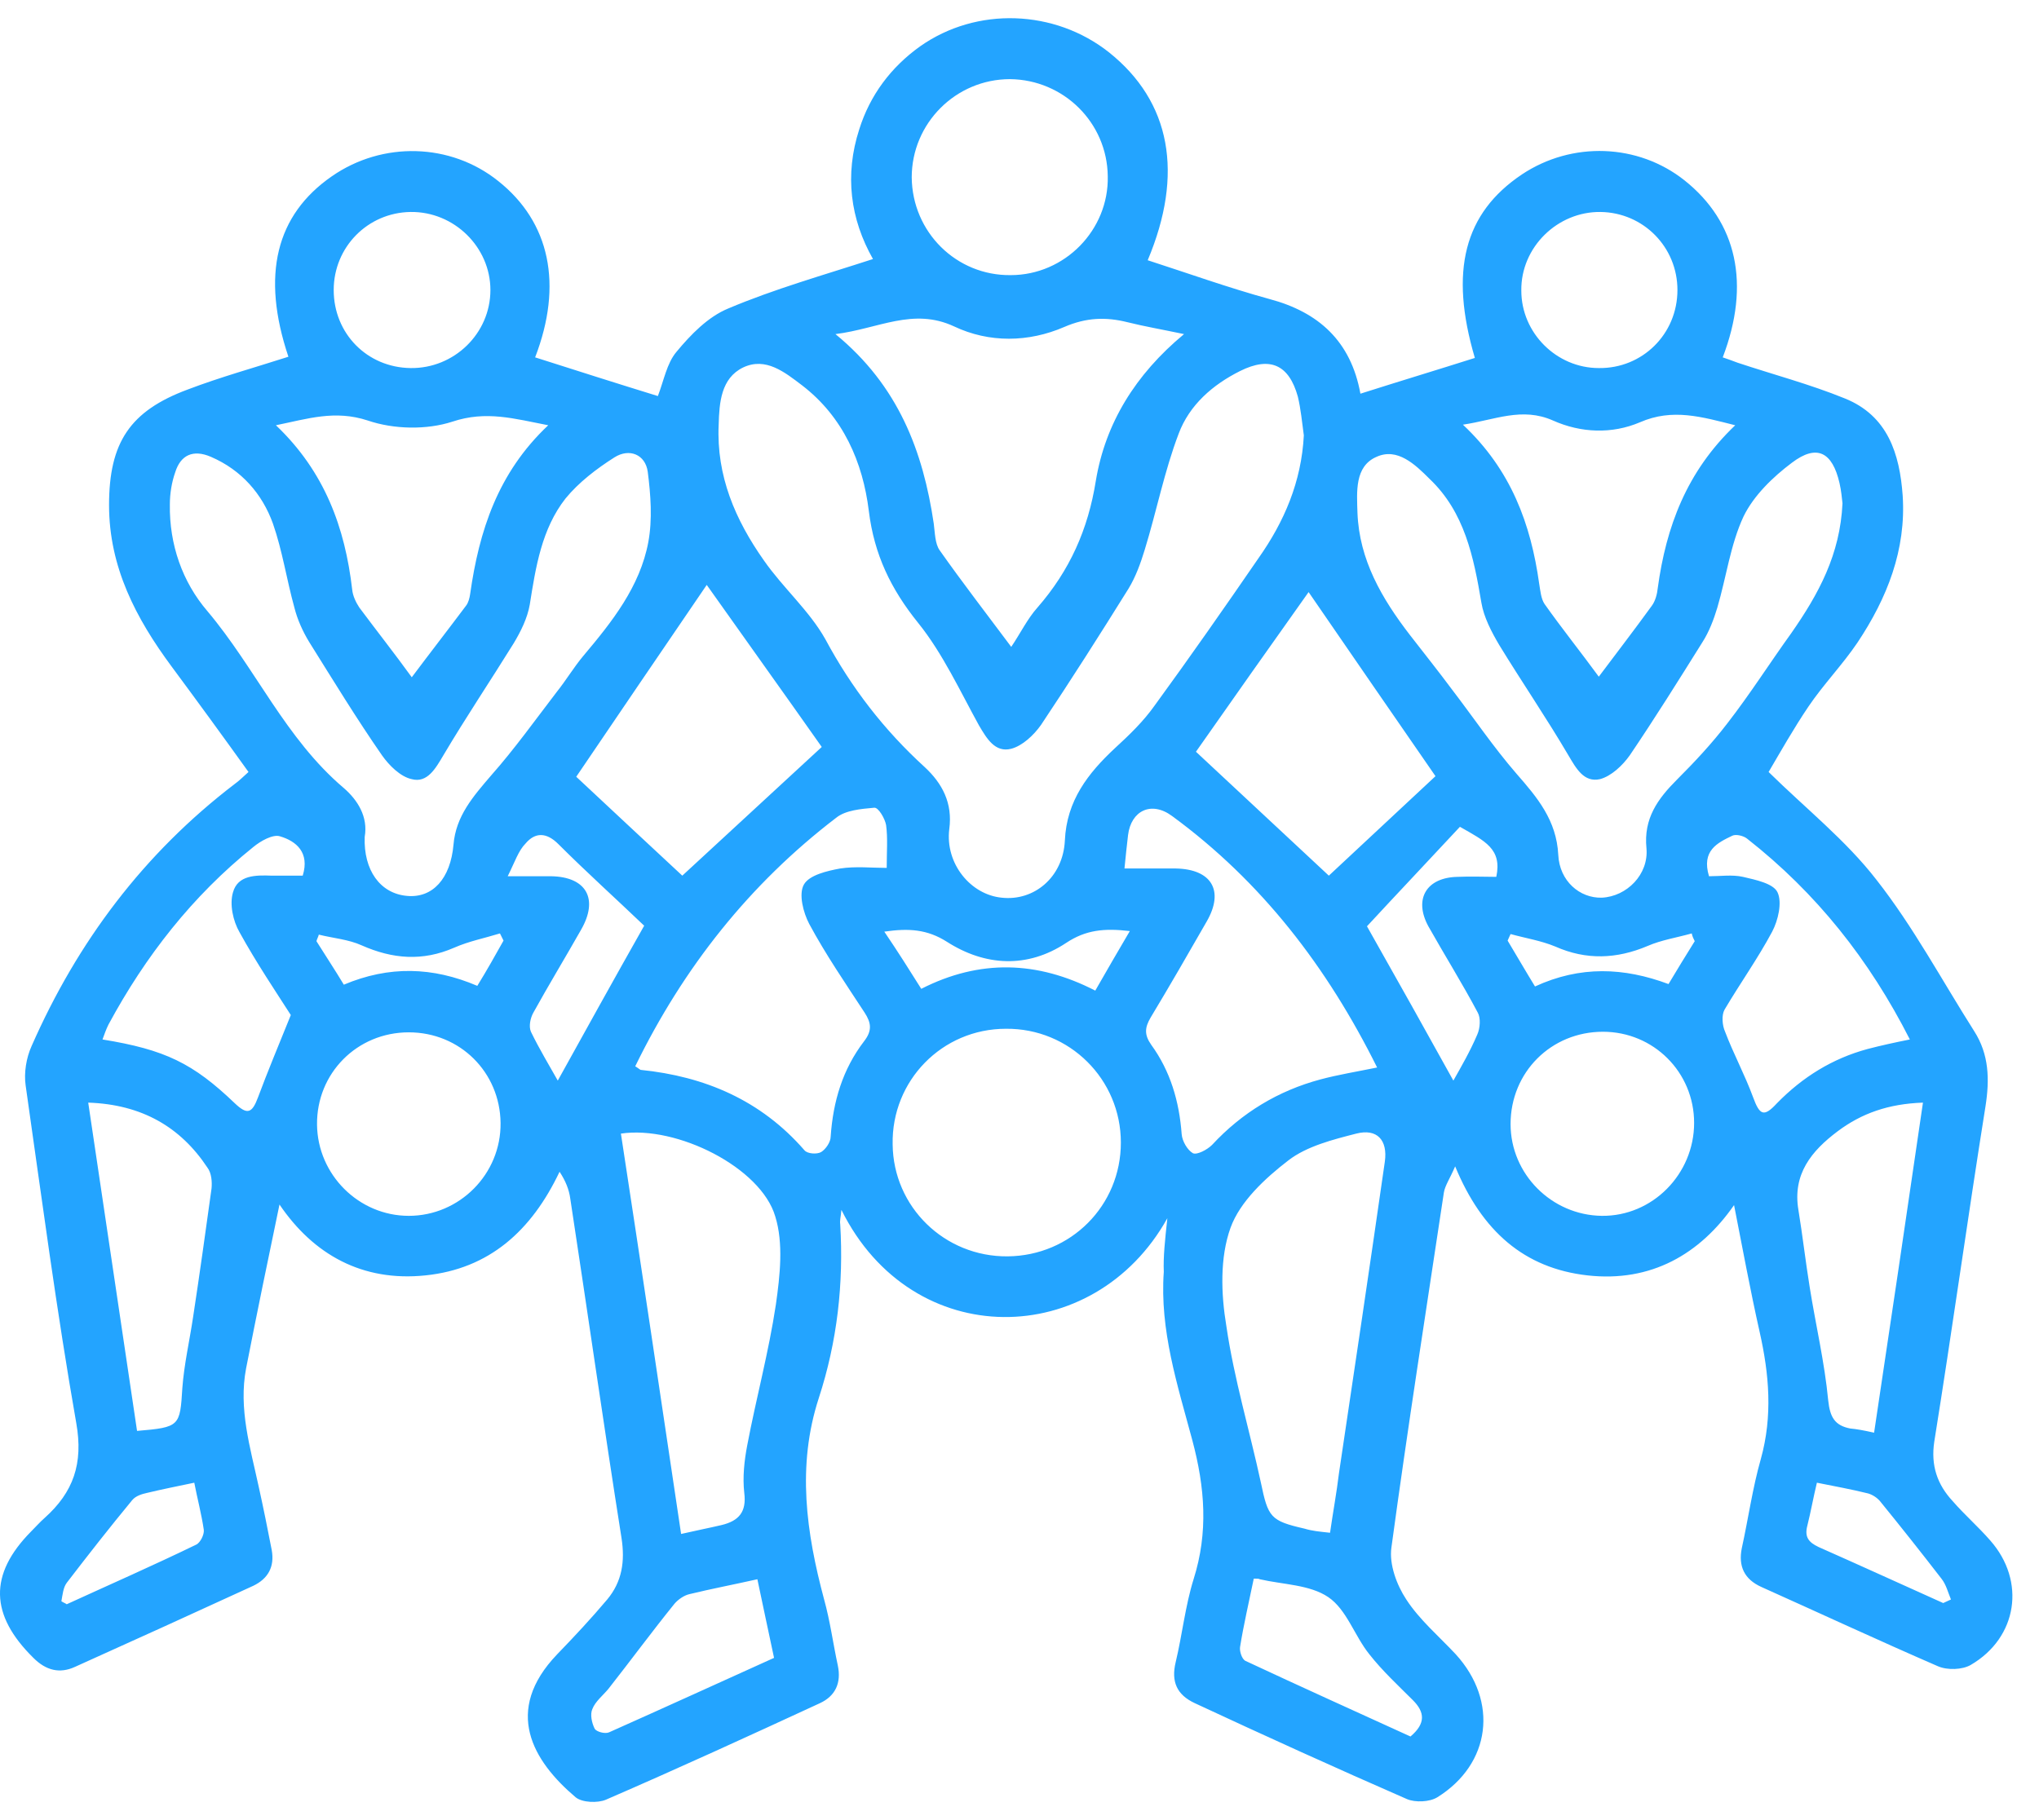 <svg width="56" height="50" viewBox="0 0 56 50" fill="none" xmlns="http://www.w3.org/2000/svg">
<path d="M32.061 33.465C30.048 37.082 25.056 37.164 23.109 33.236C23.092 33.432 23.06 33.531 23.076 33.629C23.174 35.265 22.994 36.853 22.487 38.408C21.881 40.273 22.143 42.106 22.634 43.939C22.798 44.528 22.88 45.15 23.011 45.756C23.109 46.23 22.945 46.59 22.52 46.787C20.572 47.687 18.608 48.587 16.644 49.438C16.415 49.536 15.99 49.52 15.81 49.373C14.631 48.374 13.813 47 15.302 45.445C15.777 44.954 16.235 44.463 16.677 43.939C17.086 43.448 17.168 42.892 17.07 42.254C16.579 39.144 16.137 36.035 15.662 32.925C15.63 32.68 15.531 32.434 15.368 32.189C14.599 33.809 13.437 34.856 11.685 35.036C9.951 35.216 8.609 34.464 7.676 33.089C7.365 34.578 7.054 36.084 6.759 37.589C6.547 38.702 6.874 39.766 7.103 40.83C7.234 41.419 7.349 41.992 7.463 42.581C7.545 43.039 7.365 43.366 6.956 43.563C5.319 44.316 3.699 45.052 2.062 45.789C1.637 45.985 1.261 45.887 0.917 45.543C-0.278 44.365 -0.311 43.252 0.851 42.074C0.982 41.943 1.097 41.812 1.228 41.697C2.013 40.993 2.292 40.208 2.095 39.095C1.555 36.018 1.146 32.909 0.704 29.816C0.655 29.472 0.72 29.063 0.868 28.735C2.128 25.871 3.945 23.449 6.448 21.535C6.563 21.453 6.661 21.355 6.825 21.207C6.121 20.225 5.417 19.26 4.714 18.311C3.732 16.985 2.995 15.577 2.995 13.875C2.995 12.157 3.568 11.29 5.156 10.7C6.056 10.357 7.005 10.095 7.921 9.8C7.169 7.558 7.578 5.905 9.116 4.841C10.507 3.876 12.373 3.925 13.682 4.972C15.106 6.102 15.466 7.82 14.697 9.817C15.826 10.177 16.955 10.537 18.068 10.88C18.232 10.455 18.314 9.98 18.576 9.669C18.968 9.195 19.443 8.704 19.999 8.475C21.276 7.935 22.618 7.558 23.976 7.116C23.354 6.02 23.191 4.809 23.6 3.549C23.894 2.616 24.467 1.847 25.269 1.274C26.824 0.177 28.968 0.259 30.457 1.437C32.159 2.796 32.519 4.776 31.521 7.149C32.634 7.509 33.73 7.902 34.859 8.213C36.218 8.573 37.102 9.375 37.363 10.815C38.444 10.471 39.475 10.16 40.506 9.833C39.802 7.444 40.211 5.856 41.798 4.792C43.173 3.876 44.99 3.941 46.266 4.956C47.706 6.102 48.083 7.804 47.314 9.817C47.461 9.866 47.592 9.915 47.723 9.964C48.705 10.291 49.703 10.553 50.669 10.946C51.847 11.421 52.174 12.468 52.256 13.614C52.354 15.103 51.831 16.428 51.012 17.656C50.603 18.261 50.08 18.801 49.67 19.407C49.261 20.012 48.901 20.651 48.574 21.207C49.589 22.206 50.702 23.089 51.536 24.169C52.551 25.462 53.336 26.935 54.22 28.326C54.629 28.965 54.646 29.652 54.531 30.388C54.04 33.465 53.615 36.542 53.124 39.602C53.025 40.257 53.205 40.781 53.631 41.239C53.958 41.615 54.335 41.943 54.662 42.319C55.644 43.432 55.415 44.987 54.122 45.739C53.893 45.87 53.484 45.887 53.222 45.772C51.602 45.069 49.981 44.316 48.377 43.596C47.903 43.383 47.739 43.023 47.837 42.532C48.017 41.714 48.132 40.879 48.361 40.077C48.688 38.899 48.59 37.753 48.328 36.591C48.067 35.429 47.854 34.267 47.625 33.105C46.692 34.447 45.35 35.233 43.599 35.036C41.864 34.84 40.702 33.825 39.965 32.041C39.818 32.385 39.687 32.565 39.655 32.761C39.164 36.018 38.656 39.259 38.214 42.515C38.149 42.974 38.362 43.546 38.623 43.939C38.984 44.496 39.524 44.954 39.982 45.445C41.16 46.738 40.947 48.456 39.475 49.373C39.262 49.504 38.869 49.52 38.64 49.422C36.692 48.571 34.745 47.687 32.814 46.787C32.323 46.558 32.159 46.198 32.29 45.658C32.47 44.905 32.552 44.119 32.781 43.383C33.19 42.09 33.092 40.862 32.748 39.57C32.339 38.047 31.848 36.542 31.963 34.938C31.946 34.529 31.995 34.071 32.061 33.465ZM35.809 11.96C35.76 11.601 35.727 11.241 35.645 10.897C35.4 10.013 34.876 9.784 34.057 10.193C33.305 10.569 32.666 11.126 32.372 11.912C31.979 12.943 31.766 14.039 31.439 15.103C31.324 15.479 31.194 15.839 30.997 16.166C30.212 17.427 29.41 18.687 28.591 19.914C28.395 20.192 28.084 20.487 27.773 20.569C27.331 20.683 27.102 20.291 26.889 19.931C26.366 18.982 25.891 17.95 25.22 17.116C24.467 16.183 24.009 15.234 23.862 14.039C23.698 12.697 23.158 11.453 22.029 10.586C21.554 10.226 21.03 9.8 20.409 10.095C19.803 10.389 19.754 11.06 19.738 11.666C19.672 13.073 20.196 14.284 20.981 15.397C21.505 16.15 22.225 16.772 22.667 17.558C23.387 18.9 24.287 20.062 25.4 21.076C25.875 21.518 26.169 22.058 26.071 22.778C25.956 23.727 26.66 24.578 27.511 24.66C28.395 24.759 29.197 24.104 29.246 23.089C29.295 21.993 29.884 21.24 30.621 20.553C31.014 20.192 31.406 19.816 31.717 19.374C32.683 18.049 33.632 16.69 34.565 15.332C35.269 14.334 35.743 13.237 35.809 11.96ZM10.016 22.991C9.983 23.907 10.442 24.546 11.178 24.611C11.882 24.677 12.373 24.137 12.455 23.204C12.52 22.418 12.995 21.878 13.486 21.305C14.124 20.585 14.697 19.783 15.286 19.014C15.548 18.687 15.761 18.327 16.022 18.016C16.808 17.083 17.577 16.117 17.806 14.89C17.921 14.268 17.872 13.597 17.79 12.959C17.724 12.484 17.283 12.304 16.873 12.566C16.383 12.877 15.892 13.253 15.531 13.695C14.877 14.53 14.713 15.577 14.55 16.608C14.484 16.985 14.304 17.345 14.108 17.672C13.469 18.703 12.798 19.701 12.177 20.749C11.964 21.109 11.735 21.518 11.309 21.404C10.998 21.338 10.687 21.027 10.491 20.749C9.787 19.734 9.149 18.687 8.494 17.64C8.314 17.345 8.167 17.018 8.085 16.69C7.872 15.921 7.758 15.136 7.496 14.383C7.201 13.564 6.629 12.91 5.794 12.55C5.303 12.337 4.959 12.501 4.812 12.975C4.714 13.253 4.665 13.564 4.665 13.859C4.648 14.956 5.008 15.986 5.696 16.788C7.021 18.36 7.84 20.291 9.443 21.649C9.82 21.976 10.114 22.435 10.016 22.991ZM50.603 13.826C50.587 13.695 50.571 13.483 50.521 13.27C50.325 12.419 49.9 12.19 49.212 12.713C48.688 13.106 48.165 13.614 47.886 14.186C47.526 14.956 47.412 15.856 47.166 16.69C47.068 17.018 46.937 17.361 46.757 17.64C46.103 18.687 45.448 19.734 44.761 20.749C44.564 21.027 44.253 21.322 43.942 21.404C43.501 21.502 43.288 21.109 43.075 20.749C42.469 19.718 41.798 18.736 41.177 17.721C40.964 17.361 40.751 16.952 40.686 16.559C40.473 15.299 40.227 14.072 39.262 13.155C38.869 12.762 38.378 12.288 37.805 12.55C37.2 12.812 37.265 13.515 37.282 14.088C37.331 15.381 37.953 16.445 38.722 17.443C39.114 17.95 39.507 18.441 39.884 18.949C40.473 19.718 41.013 20.52 41.651 21.256C42.224 21.911 42.748 22.533 42.797 23.482C42.83 24.202 43.386 24.677 43.992 24.66C44.679 24.628 45.284 24.022 45.219 23.302C45.137 22.484 45.53 21.944 46.054 21.42C46.545 20.929 47.019 20.422 47.445 19.865C48.067 19.063 48.607 18.212 49.196 17.394C49.949 16.314 50.538 15.234 50.603 13.826ZM32.519 9.178C31.897 9.047 31.423 8.966 30.964 8.851C30.375 8.704 29.835 8.72 29.23 8.982C28.248 9.407 27.168 9.424 26.202 8.966C25.073 8.442 24.123 9.031 22.945 9.178C24.68 10.602 25.351 12.402 25.645 14.383C25.678 14.628 25.678 14.939 25.809 15.119C26.431 16.003 27.102 16.87 27.773 17.77C28.018 17.41 28.215 17.001 28.493 16.69C29.377 15.676 29.884 14.546 30.097 13.204C30.359 11.633 31.177 10.291 32.519 9.178ZM36.529 42.106C36.611 41.533 36.709 41.01 36.774 40.47C37.2 37.622 37.625 34.758 38.034 31.91C38.116 31.321 37.822 30.994 37.249 31.141C36.611 31.305 35.891 31.485 35.383 31.878C34.745 32.369 34.057 33.007 33.796 33.727C33.501 34.545 33.534 35.544 33.681 36.427C33.894 37.884 34.319 39.291 34.63 40.731C34.827 41.681 34.892 41.779 35.825 41.992C36.038 42.057 36.234 42.074 36.529 42.106ZM18.706 42.139C19.132 42.041 19.476 41.975 19.819 41.894C20.294 41.779 20.507 41.533 20.441 41.01C20.392 40.584 20.441 40.126 20.523 39.7C20.768 38.408 21.112 37.147 21.309 35.838C21.423 35.036 21.521 34.153 21.292 33.416C20.899 32.074 18.592 30.912 17.053 31.141C17.61 34.774 18.15 38.408 18.706 42.139ZM27.626 28.261C25.875 28.261 24.483 29.685 24.516 31.436C24.533 33.154 25.94 34.529 27.675 34.513C29.41 34.496 30.784 33.121 30.784 31.387C30.784 29.652 29.377 28.244 27.626 28.261ZM17.446 29.292C17.528 29.341 17.561 29.374 17.594 29.39C19.361 29.57 20.899 30.225 22.094 31.599C22.176 31.698 22.438 31.714 22.552 31.648C22.683 31.567 22.814 31.37 22.814 31.223C22.88 30.258 23.142 29.374 23.731 28.605C23.96 28.31 23.927 28.097 23.747 27.819C23.223 27.017 22.683 26.232 22.225 25.381C22.061 25.07 21.93 24.562 22.078 24.3C22.225 24.038 22.716 23.924 23.076 23.858C23.502 23.793 23.944 23.842 24.353 23.842C24.353 23.4 24.385 23.024 24.336 22.664C24.303 22.484 24.123 22.173 24.009 22.189C23.649 22.222 23.223 22.255 22.962 22.467C20.588 24.284 18.772 26.575 17.446 29.292ZM37.822 29.325C36.447 26.559 34.647 24.218 32.192 22.418C31.619 21.993 31.063 22.271 30.981 22.942C30.948 23.236 30.915 23.515 30.883 23.858C31.373 23.858 31.832 23.858 32.29 23.858C33.272 23.875 33.632 24.464 33.141 25.315C32.634 26.199 32.126 27.082 31.603 27.95C31.439 28.228 31.423 28.424 31.619 28.703C32.143 29.423 32.388 30.258 32.454 31.158C32.47 31.354 32.617 31.599 32.765 31.681C32.879 31.73 33.157 31.583 33.288 31.452C34.107 30.568 35.105 29.963 36.267 29.652C36.758 29.521 37.265 29.439 37.822 29.325ZM19.41 16.068C18.183 17.869 16.988 19.62 15.826 21.338C16.841 22.287 17.823 23.204 18.739 24.055C20.016 22.877 21.259 21.731 22.569 20.52C21.521 19.031 20.441 17.525 19.41 16.068ZM11.309 18.605C11.8 17.95 12.307 17.296 12.798 16.641C12.864 16.559 12.897 16.428 12.913 16.314C13.158 14.595 13.666 12.992 15.057 11.682C14.124 11.502 13.355 11.273 12.422 11.584C11.718 11.813 10.818 11.797 10.098 11.551C9.198 11.257 8.461 11.502 7.578 11.682C8.92 12.959 9.476 14.497 9.673 16.199C9.689 16.363 9.771 16.543 9.869 16.69C10.344 17.328 10.835 17.95 11.309 18.605ZM47.657 11.682C46.741 11.453 45.939 11.208 45.039 11.601C44.27 11.928 43.419 11.895 42.65 11.551C41.798 11.175 41.062 11.535 40.178 11.666C41.504 12.91 42.044 14.399 42.273 16.036C42.306 16.232 42.322 16.445 42.42 16.592C42.895 17.263 43.419 17.918 43.91 18.589C44.401 17.934 44.892 17.296 45.366 16.641C45.464 16.51 45.514 16.314 45.53 16.15C45.759 14.481 46.315 12.959 47.657 11.682ZM36.496 24.055C37.462 23.155 38.427 22.255 39.425 21.322C38.28 19.669 37.134 18 35.94 16.265C34.892 17.738 33.845 19.227 32.846 20.651C34.107 21.829 35.301 22.942 36.496 24.055ZM27.757 7.558C29.246 7.558 30.457 6.314 30.424 4.841C30.408 3.369 29.213 2.19 27.74 2.174C26.251 2.174 25.04 3.385 25.04 4.874C25.056 6.38 26.267 7.575 27.757 7.558ZM41.487 30.879C41.487 32.254 42.617 33.383 43.992 33.4C45.383 33.416 46.528 32.254 46.528 30.847C46.528 29.456 45.415 28.343 44.024 28.343C42.6 28.343 41.487 29.456 41.487 30.879ZM13.748 30.847C13.731 29.456 12.635 28.359 11.227 28.359C9.803 28.359 8.691 29.488 8.707 30.896C8.723 32.27 9.853 33.4 11.227 33.4C12.618 33.4 13.764 32.254 13.748 30.847ZM51.471 39.357C51.929 36.313 52.371 33.318 52.813 30.29C51.863 30.323 51.127 30.585 50.472 31.076C49.752 31.616 49.228 32.254 49.392 33.236C49.507 33.94 49.589 34.66 49.703 35.364C49.867 36.395 50.112 37.426 50.211 38.473C50.26 38.931 50.391 39.16 50.816 39.242C50.996 39.259 51.176 39.291 51.471 39.357ZM2.423 30.29C2.881 33.367 3.323 36.346 3.764 39.308C4.943 39.209 4.943 39.177 5.008 38.129C5.057 37.475 5.205 36.837 5.303 36.182C5.483 35.004 5.647 33.825 5.81 32.647C5.827 32.467 5.81 32.221 5.696 32.074C4.959 30.961 3.895 30.339 2.423 30.29ZM46.937 24.071C47.248 24.071 47.576 24.022 47.87 24.088C48.214 24.169 48.705 24.268 48.819 24.513C48.95 24.791 48.836 25.282 48.672 25.593C48.279 26.33 47.788 27.017 47.363 27.737C47.281 27.884 47.297 28.163 47.379 28.343C47.608 28.948 47.919 29.521 48.148 30.143C48.328 30.634 48.443 30.699 48.803 30.307C49.507 29.587 50.325 29.079 51.291 28.817C51.667 28.719 52.043 28.637 52.453 28.555C51.34 26.362 49.883 24.529 47.985 23.04C47.887 22.958 47.674 22.909 47.576 22.958C47.166 23.155 46.725 23.367 46.937 24.071ZM7.987 27.884C7.578 27.246 7.038 26.444 6.579 25.61C6.399 25.299 6.301 24.84 6.399 24.513C6.53 24.038 7.021 24.038 7.463 24.055C7.758 24.055 8.052 24.055 8.314 24.055C8.511 23.417 8.134 23.106 7.692 22.975C7.496 22.909 7.152 23.106 6.956 23.269C5.287 24.611 3.994 26.264 2.979 28.146C2.913 28.277 2.864 28.424 2.815 28.555C4.534 28.834 5.303 29.21 6.448 30.307C6.792 30.634 6.923 30.585 7.087 30.143C7.349 29.439 7.643 28.735 7.987 27.884ZM46.07 7.967C46.07 6.789 45.137 5.84 43.959 5.823C42.78 5.807 41.766 6.789 41.782 7.984C41.782 9.146 42.748 10.111 43.91 10.111C45.104 10.128 46.07 9.178 46.07 7.967ZM9.165 7.967C9.165 9.162 10.082 10.095 11.276 10.111C12.471 10.128 13.469 9.162 13.469 7.967C13.469 6.789 12.471 5.807 11.276 5.823C10.098 5.84 9.165 6.789 9.165 7.967ZM20.801 43.383C20.147 43.53 19.541 43.645 18.936 43.792C18.788 43.825 18.625 43.939 18.526 44.054C17.904 44.823 17.315 45.625 16.71 46.394C16.562 46.574 16.35 46.738 16.268 46.95C16.203 47.098 16.252 47.327 16.333 47.491C16.383 47.572 16.612 47.638 16.726 47.589C18.232 46.918 19.738 46.23 21.259 45.543C21.096 44.79 20.948 44.07 20.801 43.383ZM34.434 43.366C34.303 44.005 34.156 44.627 34.057 45.248C34.041 45.363 34.107 45.576 34.205 45.625C35.71 46.329 37.232 47.016 38.738 47.703C39.164 47.343 39.131 47.032 38.804 46.705C38.394 46.296 37.969 45.903 37.609 45.445C37.2 44.938 36.987 44.217 36.48 43.874C35.972 43.53 35.236 43.53 34.598 43.383C34.565 43.366 34.548 43.366 34.434 43.366ZM13.944 24.071C14.468 24.071 14.795 24.071 15.139 24.071C16.104 24.088 16.448 24.693 15.957 25.544C15.531 26.297 15.073 27.05 14.648 27.819C14.566 27.966 14.517 28.195 14.582 28.343C14.811 28.817 15.09 29.276 15.319 29.685C16.072 28.326 16.841 26.935 17.692 25.43C16.939 24.709 16.121 23.973 15.335 23.188C15.008 22.86 14.697 22.86 14.435 23.171C14.239 23.367 14.14 23.678 13.944 24.071ZM39.916 29.685C40.129 29.308 40.375 28.883 40.571 28.424C40.653 28.244 40.669 27.966 40.587 27.819C40.162 27.017 39.671 26.232 39.229 25.446C38.82 24.693 39.18 24.104 40.031 24.088C40.391 24.071 40.767 24.088 41.095 24.088C41.258 23.318 40.784 23.106 40.096 22.713C39.229 23.646 38.345 24.578 37.543 25.446C38.394 26.952 39.164 28.326 39.916 29.685ZM1.686 43.988C1.735 44.021 1.784 44.037 1.833 44.07C3.012 43.53 4.206 43.006 5.385 42.434C5.499 42.385 5.614 42.155 5.597 42.024C5.532 41.583 5.417 41.157 5.336 40.731C4.861 40.83 4.452 40.912 4.043 41.01C3.895 41.042 3.732 41.092 3.634 41.206C3.012 41.959 2.423 42.712 1.833 43.481C1.735 43.612 1.719 43.808 1.686 43.988ZM53.369 44.037C53.434 44.005 53.516 43.972 53.582 43.939C53.5 43.743 53.451 43.53 53.32 43.366C52.764 42.646 52.207 41.943 51.634 41.239C51.553 41.141 51.422 41.059 51.307 41.026C50.849 40.912 50.391 40.83 49.9 40.731C49.801 41.141 49.736 41.517 49.638 41.91C49.556 42.221 49.67 42.368 49.949 42.499C51.094 43.006 52.24 43.53 53.369 44.037ZM25.302 27.164C26.906 26.346 28.493 26.395 30.081 27.213C30.408 26.641 30.703 26.133 31.03 25.577C30.326 25.495 29.819 25.544 29.279 25.904C28.215 26.608 27.053 26.542 26.006 25.871C25.465 25.528 24.958 25.495 24.287 25.593C24.664 26.15 24.974 26.641 25.302 27.164ZM46.545 25.855C46.512 25.79 46.479 25.724 46.463 25.642C46.054 25.757 45.628 25.822 45.252 25.986C44.401 26.346 43.566 26.379 42.715 26.002C42.322 25.839 41.897 25.773 41.487 25.659C41.455 25.724 41.438 25.773 41.406 25.839C41.651 26.248 41.897 26.673 42.158 27.099C43.402 26.526 44.597 26.575 45.825 27.033C46.07 26.624 46.299 26.248 46.545 25.855ZM13.829 25.839C13.797 25.773 13.764 25.708 13.731 25.642C13.306 25.773 12.88 25.855 12.471 26.035C11.604 26.412 10.785 26.346 9.934 25.97C9.574 25.806 9.149 25.773 8.756 25.675C8.74 25.741 8.707 25.79 8.691 25.855C8.936 26.248 9.198 26.641 9.443 27.05C10.687 26.526 11.882 26.559 13.109 27.082C13.371 26.657 13.6 26.248 13.829 25.839Z" fill="#23A4FF"/>
</svg>
